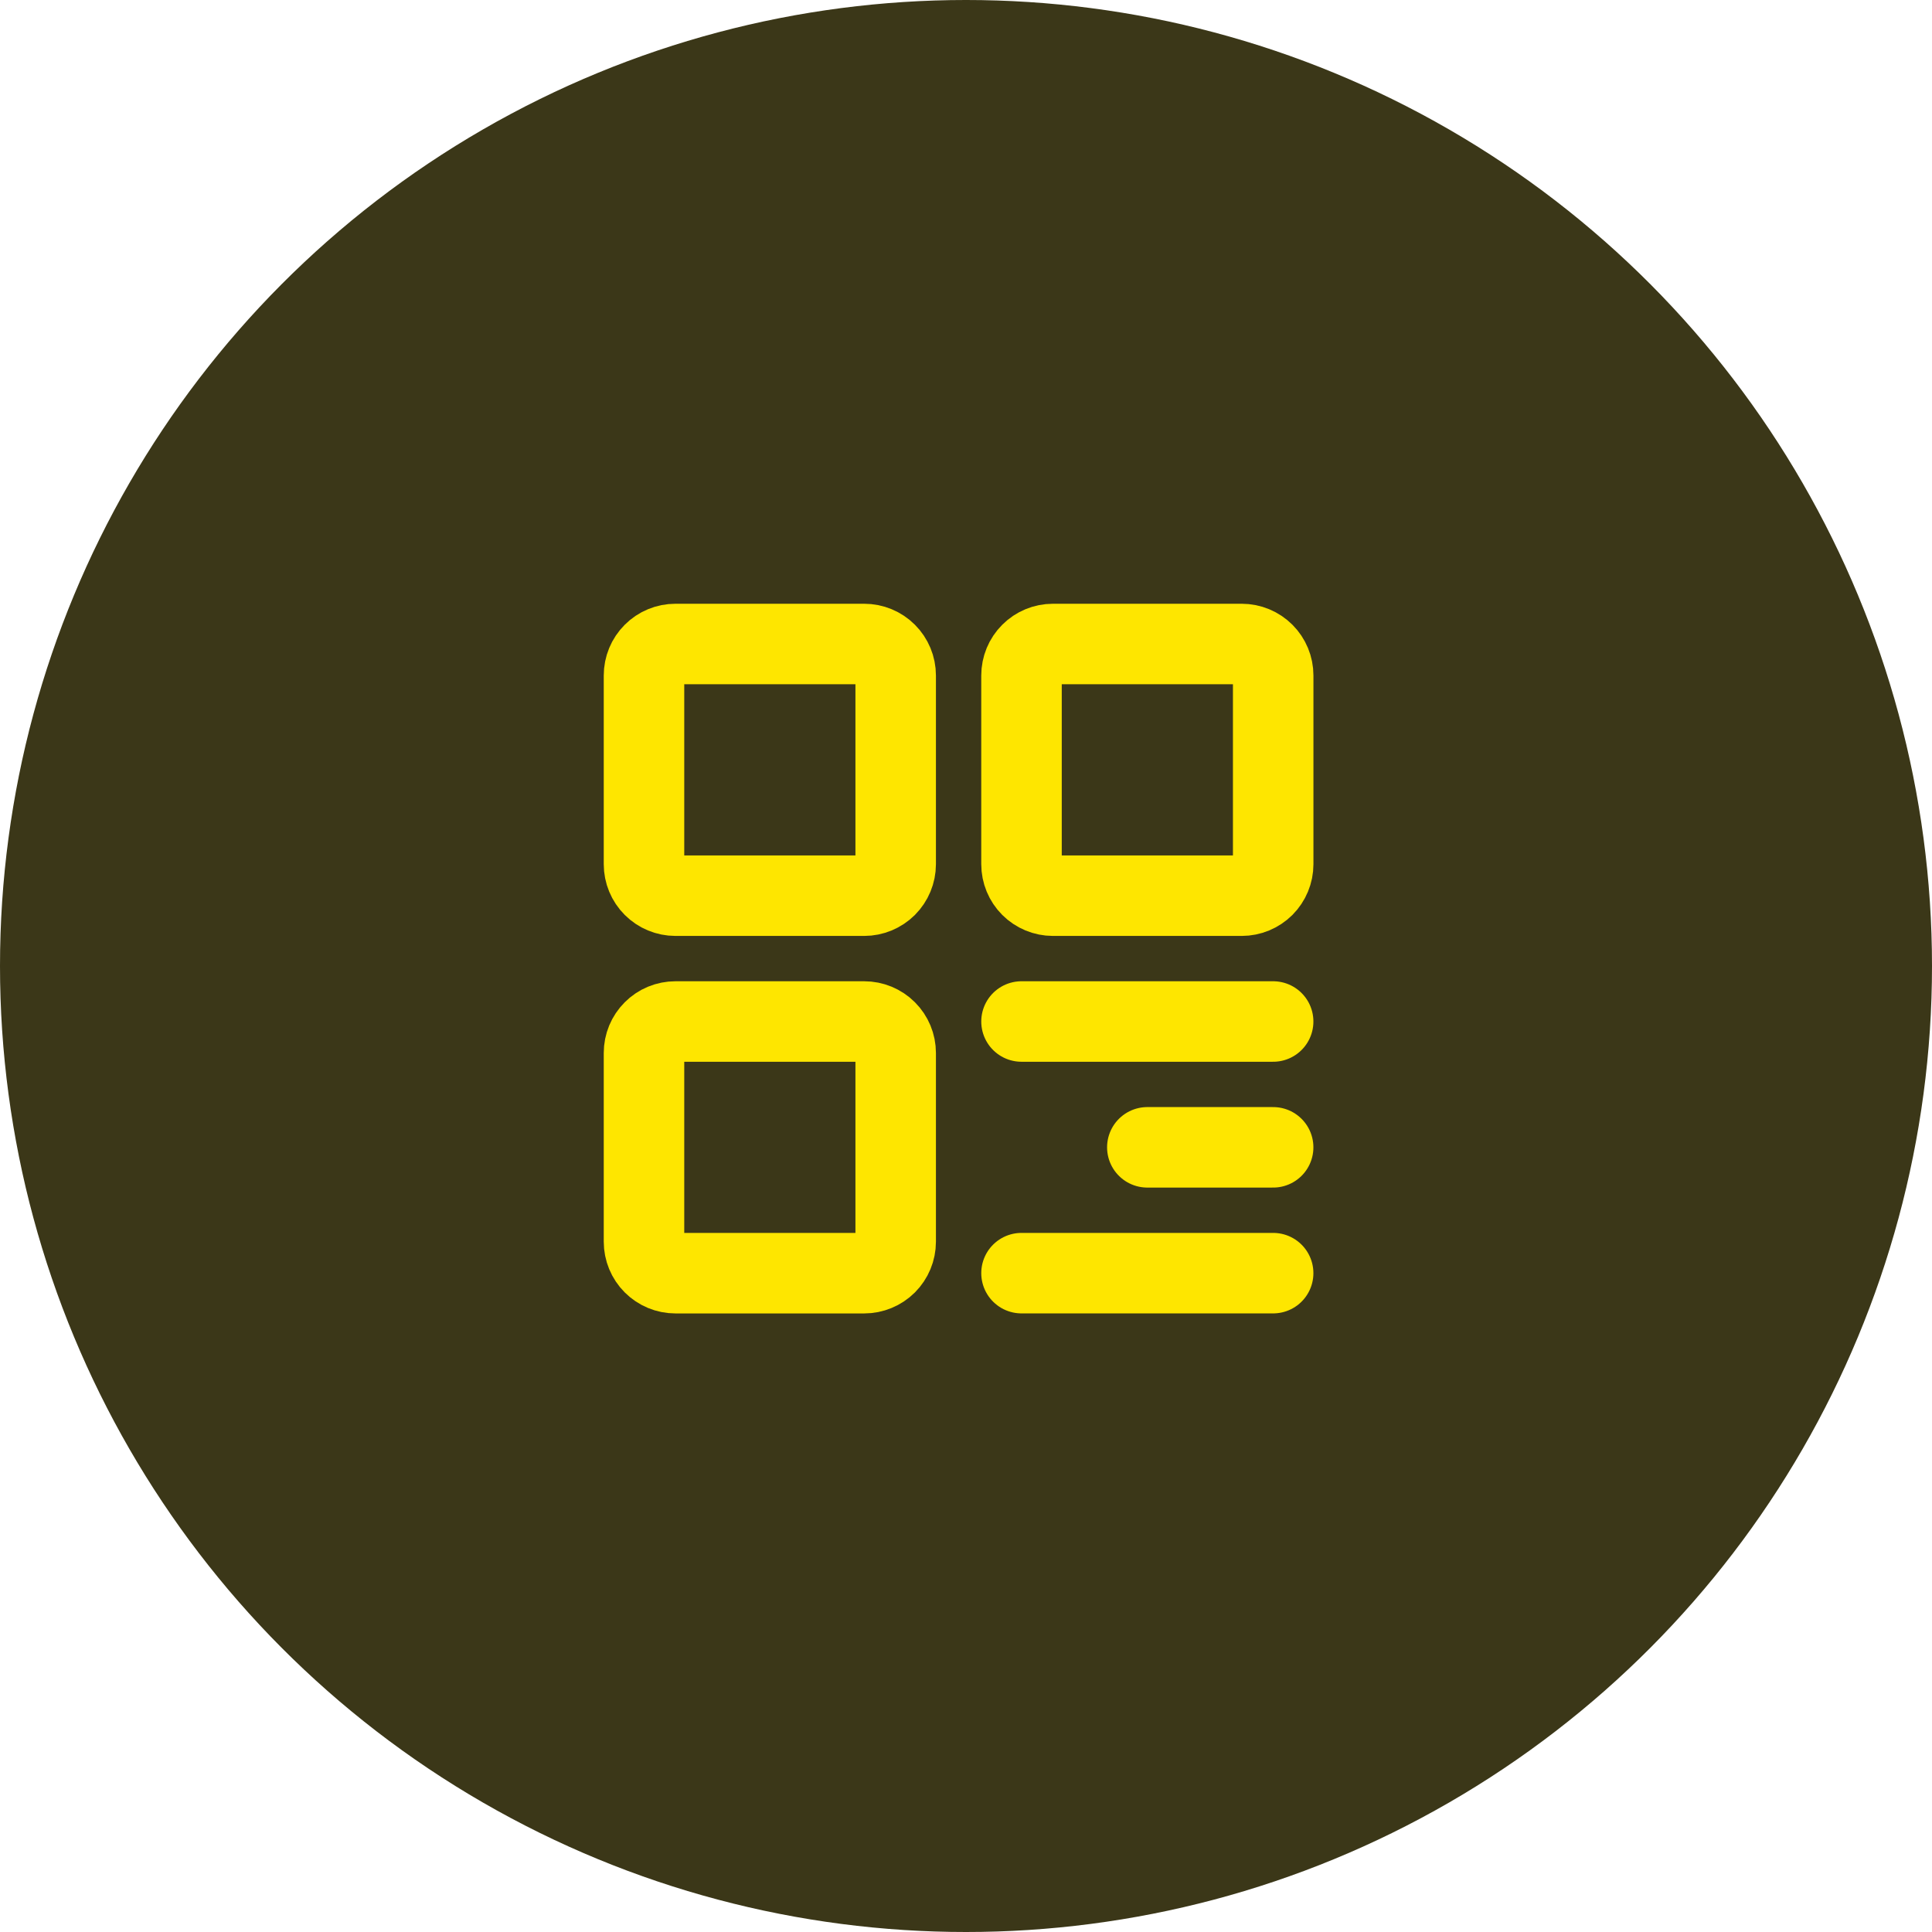 <svg width="48" height="48" viewBox="0 0 48 48" fill="none" xmlns="http://www.w3.org/2000/svg">
<circle cx="24" cy="24" r="24" fill="#3B3718"/>
<path d="M21.471 16H16.782C16.574 16 16.375 16.082 16.229 16.229C16.082 16.375 16 16.574 16 16.782V21.471C16 21.678 16.082 21.877 16.229 22.024C16.375 22.17 16.574 22.253 16.782 22.253H21.471C21.678 22.253 21.877 22.17 22.024 22.024C22.17 21.877 22.253 21.678 22.253 21.471V16.782C22.253 16.574 22.17 16.375 22.024 16.229C21.877 16.082 21.678 16 21.471 16ZM21.471 25.379H16.782C16.574 25.379 16.375 25.461 16.229 25.608C16.082 25.754 16 25.953 16 26.16V30.85C16 31.057 16.082 31.256 16.229 31.403C16.375 31.549 16.574 31.632 16.782 31.632H21.471C21.678 31.632 21.877 31.549 22.024 31.403C22.17 31.256 22.253 31.057 22.253 30.85V26.16C22.253 25.953 22.17 25.754 22.024 25.608C21.877 25.461 21.678 25.379 21.471 25.379ZM30.85 16H26.16C25.953 16 25.754 16.082 25.608 16.229C25.461 16.375 25.379 16.574 25.379 16.782V21.471C25.379 21.678 25.461 21.877 25.608 22.024C25.754 22.17 25.953 22.253 26.16 22.253H30.85C31.057 22.253 31.256 22.17 31.403 22.024C31.549 21.877 31.632 21.678 31.632 21.471V16.782C31.632 16.574 31.549 16.375 31.403 16.229C31.256 16.082 31.057 16 30.85 16Z" stroke="#FEE600" stroke-width="2" stroke-linejoin="round"/>
<path d="M25.379 25.379H31.631M28.505 28.505H31.631M25.379 31.631H31.631" stroke="#FEE600" stroke-width="2" stroke-linecap="round" stroke-linejoin="round"/>
</svg>
